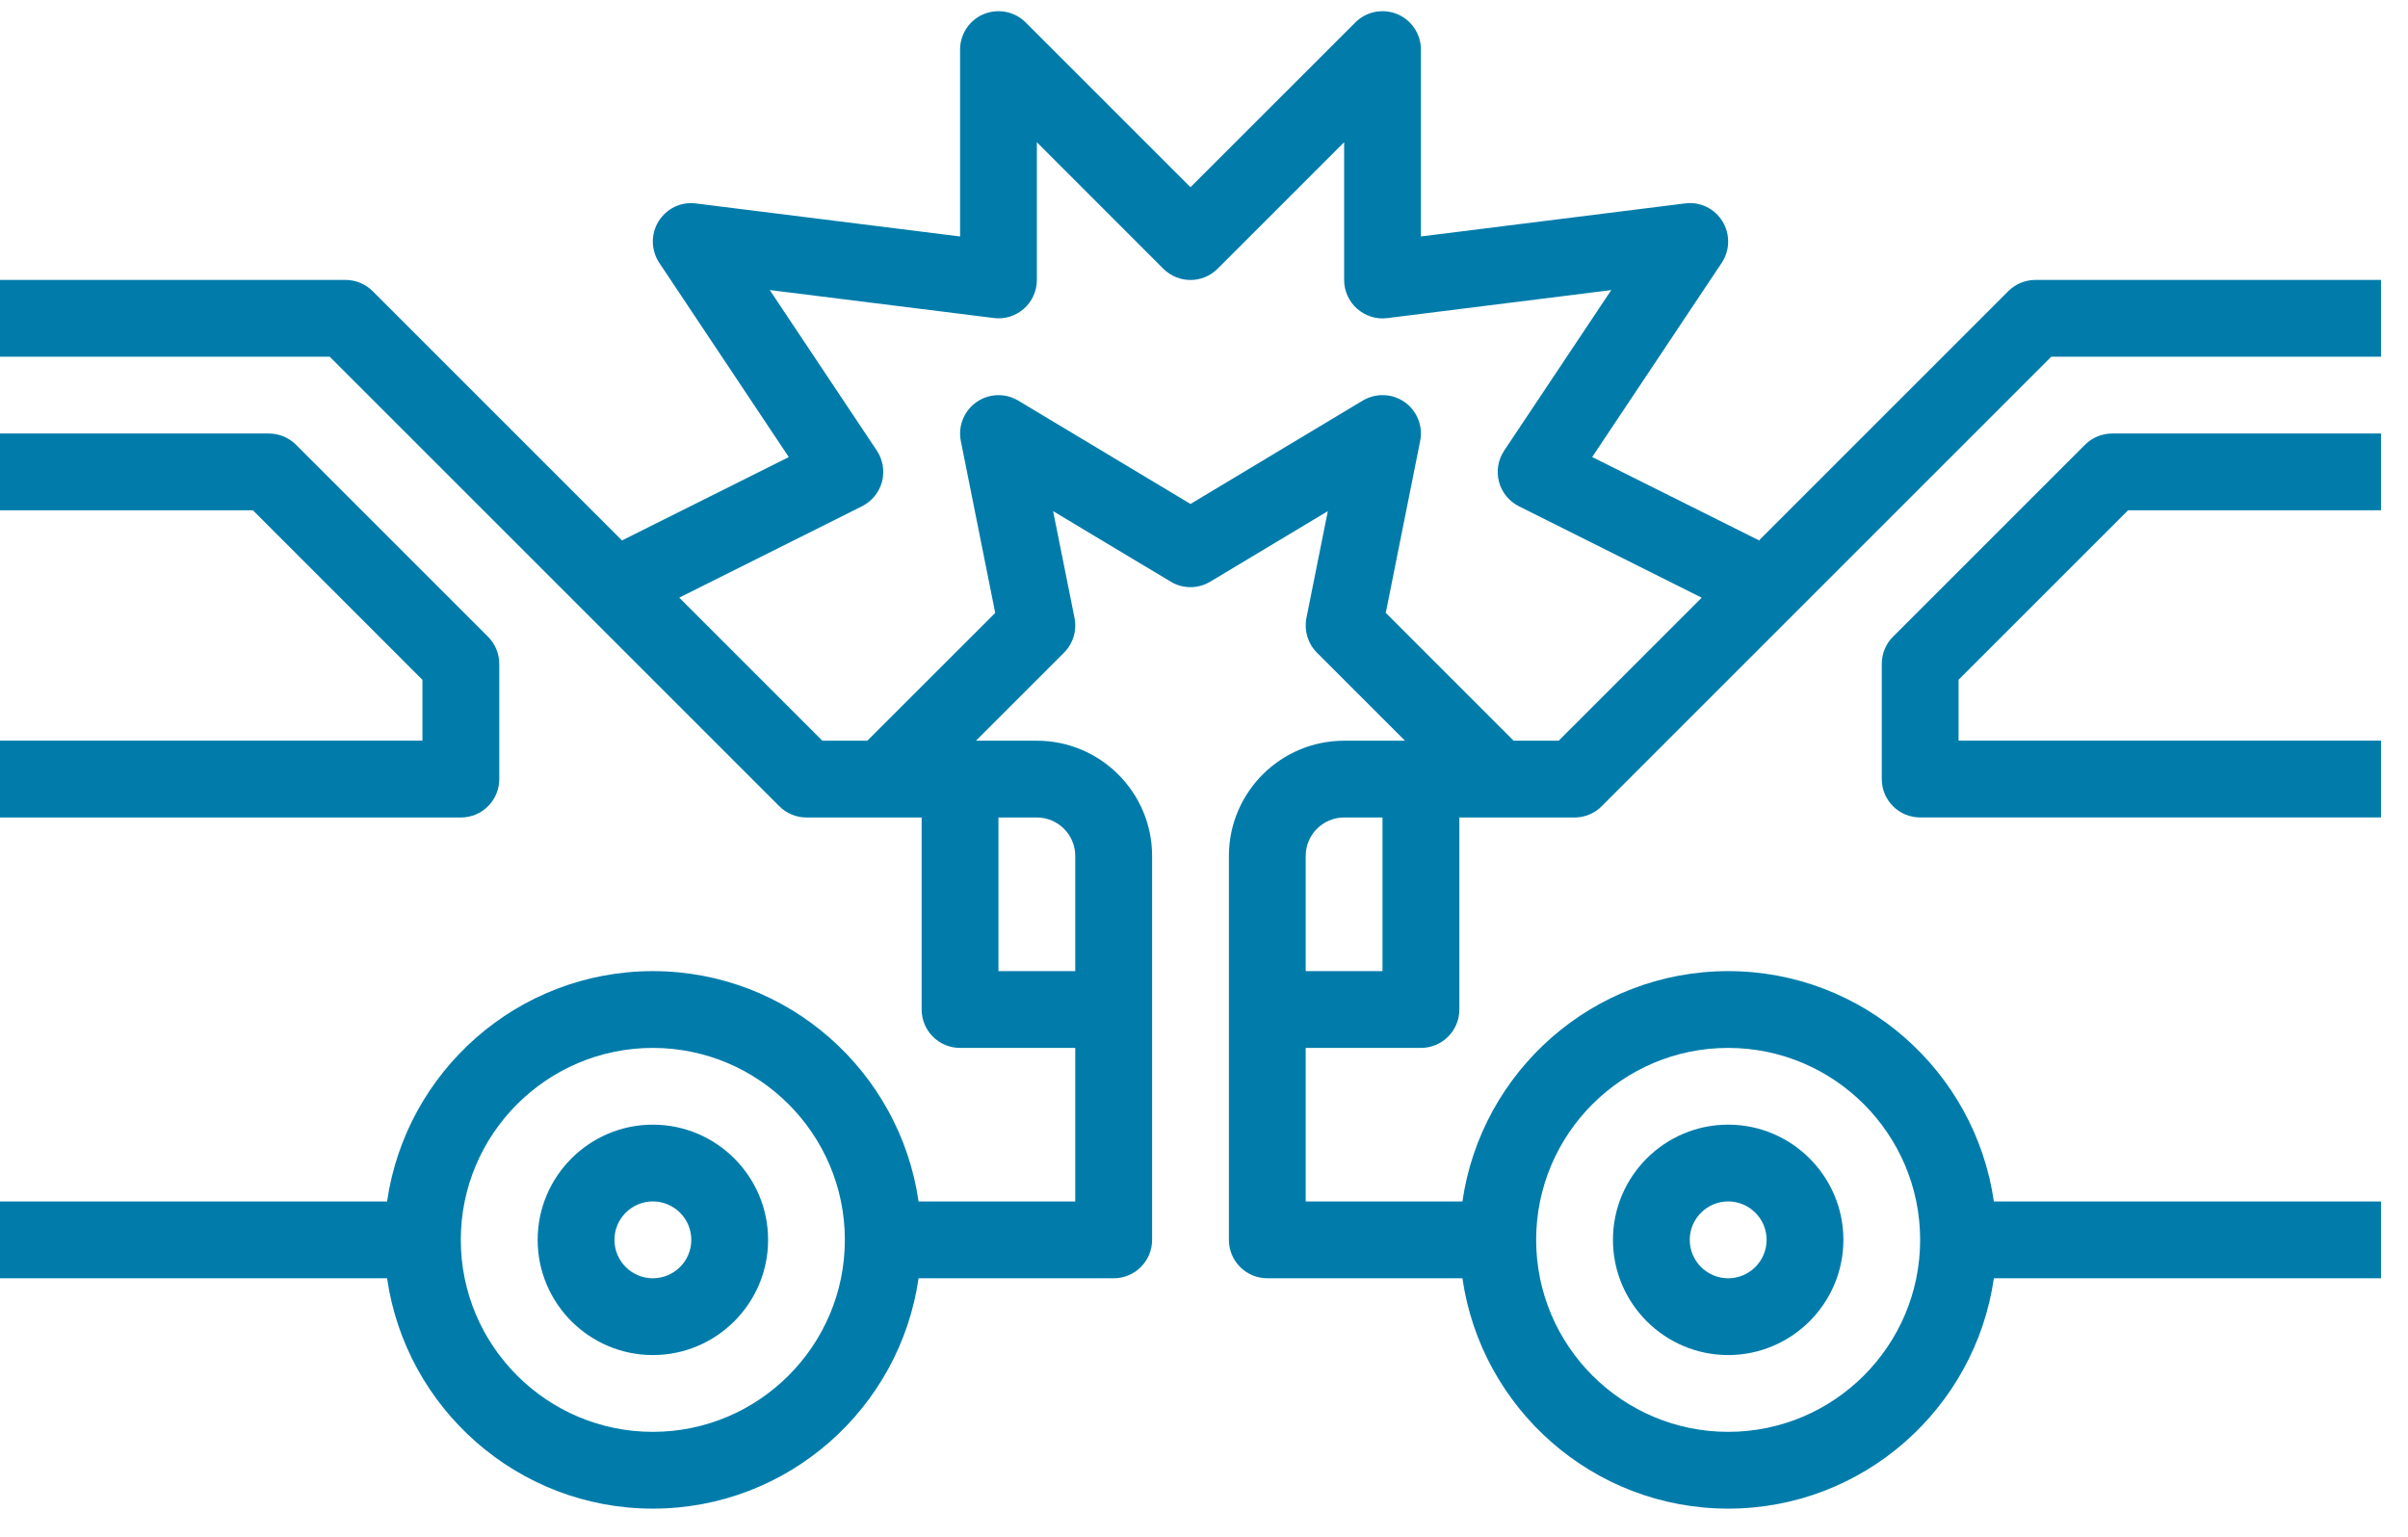 <?xml version="1.0" encoding="UTF-8"?>
<svg width="47px" height="30px" viewBox="0 0 47 30" version="1.1" xmlns="http://www.w3.org/2000/svg" xmlns:xlink="http://www.w3.org/1999/xlink">
    <!-- Generator: Sketch 55.1 (78136) - https://sketchapp.com -->
    <title>Group 22</title>
    <desc>Created with Sketch.</desc>
    <g id="Page-1" stroke="none" stroke-width="1" fill="none" fill-rule="evenodd">
        <g id="MH-Insurance-Cover" transform="translate(-177, -2528)">
            <g id="Group-25" transform="translate(170, 2119)">
                <g id="Group-22" transform="translate(7, 408)">
                    <path d="M33.731,24.454 C34.145,24.454 34.481,24.791 34.481,25.204 C34.481,25.617 34.145,25.954 33.731,25.954 C33.317,25.954 32.981,25.617 32.981,25.204 C32.981,24.791 33.317,24.454 33.731,24.454 M33.731,27.453 C34.97,27.453 35.98,26.443 35.98,25.204 C35.98,23.964 34.97,22.955 33.731,22.955 C32.491,22.955 31.482,23.964 31.482,25.204 C31.482,26.443 32.491,27.453 33.731,27.453" id="Fill-1" fill="#017CAA"></path>
                    <g id="Group-5" transform="translate(0, 0.451)"></g>
                    <g id="Group-8" transform="translate(36, 9.451)"></g>
                    <path d="M30.422,15.46 L29.543,15.46 L27.048,12.964 L27.719,9.61 C27.778,9.319 27.659,9.021 27.417,8.85 C27.174,8.679 26.854,8.668 26.599,8.82 L23.236,10.838 L19.875,8.821 C19.619,8.668 19.299,8.68 19.057,8.851 C18.815,9.022 18.695,9.319 18.754,9.611 L19.425,12.965 L16.929,15.46 L16.051,15.46 L13.258,12.667 L16.825,10.883 C17.018,10.787 17.159,10.612 17.215,10.405 C17.27,10.197 17.233,9.976 17.114,9.796 L15.024,6.662 L19.396,7.208 C19.609,7.237 19.823,7.169 19.985,7.026 C20.146,6.885 20.238,6.68 20.238,6.465 L20.238,3.777 L22.706,6.246 C23,6.539 23.473,6.539 23.766,6.246 L26.235,3.777 L26.235,6.465 C26.235,6.68 26.327,6.885 26.488,7.027 C26.65,7.169 26.865,7.238 27.077,7.21 L31.449,6.663 L29.359,9.797 C29.239,9.977 29.203,10.198 29.258,10.406 C29.313,10.614 29.455,10.788 29.648,10.884 L33.214,12.668 L30.422,15.46 Z M26.984,19.958 L25.485,19.958 L25.485,17.709 C25.485,17.296 25.821,16.959 26.235,16.959 L26.984,16.959 L26.984,19.958 Z M20.987,17.709 L20.987,19.958 L19.488,19.958 L19.488,16.959 L20.238,16.959 C20.651,16.959 20.987,17.296 20.987,17.709 L20.987,17.709 Z M33.731,21.457 C35.797,21.457 37.478,23.138 37.478,25.204 C37.478,27.271 35.797,28.952 33.731,28.952 C31.664,28.952 29.983,27.271 29.983,25.204 C29.983,23.138 31.664,21.457 33.731,21.457 L33.731,21.457 Z M12.742,28.952 C10.676,28.952 8.994,27.271 8.994,25.204 C8.994,23.138 10.676,21.457 12.742,21.457 C14.809,21.457 16.49,23.138 16.49,25.204 C16.49,27.271 14.809,28.952 12.742,28.952 L12.742,28.952 Z M39.727,6.465 C39.527,6.465 39.337,6.544 39.197,6.685 L34.333,11.549 L31.077,9.922 L33.605,6.131 C33.767,5.886 33.773,5.57 33.619,5.32 C33.464,5.071 33.184,4.932 32.888,4.971 L27.734,5.616 L27.734,1.968 C27.734,1.665 27.551,1.391 27.271,1.275 C26.991,1.16 26.669,1.223 26.454,1.438 L23.236,4.655 L20.019,1.438 C19.805,1.223 19.483,1.16 19.202,1.275 C18.921,1.391 18.739,1.665 18.739,1.968 L18.739,5.616 L13.585,4.972 C13.29,4.933 13.008,5.072 12.854,5.321 C12.699,5.571 12.706,5.887 12.868,6.131 L15.396,9.923 L12.14,11.55 L7.276,6.686 C7.135,6.544 6.945,6.465 6.746,6.465 L0,6.465 L0,7.964 L6.436,7.964 L15.211,16.739 C15.351,16.88 15.541,16.959 15.741,16.959 L17.989,16.959 L17.989,20.707 C17.989,21.121 18.324,21.457 18.739,21.457 L20.987,21.457 L20.987,24.455 L17.929,24.455 C17.564,21.916 15.38,19.958 12.742,19.958 C10.105,19.958 7.921,21.916 7.555,24.455 L0,24.455 L0,25.954 L7.555,25.954 C7.921,28.493 10.105,30.451 12.742,30.451 C15.38,30.451 17.564,28.493 17.929,25.954 L21.737,25.954 C22.152,25.954 22.487,25.618 22.487,25.204 L22.487,17.709 C22.487,16.469 21.478,15.46 20.238,15.46 L19.049,15.46 L20.768,13.741 C20.945,13.564 21.022,13.31 20.973,13.064 L20.555,10.978 L22.85,12.355 C23.087,12.498 23.385,12.498 23.622,12.355 L25.917,10.978 L25.499,13.064 C25.451,13.31 25.527,13.564 25.704,13.741 L27.423,15.46 L26.235,15.46 C24.995,15.46 23.986,16.469 23.986,17.709 L23.986,25.204 C23.986,25.618 24.321,25.954 24.735,25.954 L28.544,25.954 C28.909,28.493 31.092,30.451 33.731,30.451 C36.368,30.451 38.552,28.493 38.917,25.954 L46.473,25.954 L46.473,24.455 L38.917,24.455 C38.552,21.916 36.368,19.958 33.731,19.958 C31.092,19.958 28.909,21.916 28.544,24.455 L25.485,24.455 L25.485,21.457 L27.734,21.457 C28.149,21.457 28.484,21.121 28.484,20.707 L28.484,16.959 L30.732,16.959 C30.932,16.959 31.122,16.88 31.262,16.739 L40.037,7.964 L46.473,7.964 L46.473,6.465 L39.727,6.465 Z" id="Fill-3" fill="#017CAA"></path>
                    <path d="M40.696,9.682 L36.948,13.43 C36.807,13.57 36.729,13.762 36.729,13.96 L36.729,16.209 C36.729,16.623 37.064,16.958 37.478,16.958 L46.473,16.958 L46.473,15.459 L38.228,15.459 L38.228,14.27 L41.536,10.962 L46.473,10.962 L46.473,9.463 L41.226,9.463 C41.027,9.463 40.837,9.541 40.696,9.682" id="Fill-6" fill="#017CAA"></path>
                    <path d="M12.743,25.954 C12.329,25.954 11.993,25.618 11.993,25.204 C11.993,24.791 12.329,24.454 12.743,24.454 C13.157,24.454 13.493,24.791 13.493,25.204 C13.493,25.618 13.157,25.954 12.743,25.954 M12.743,22.955 C11.503,22.955 10.494,23.965 10.494,25.204 C10.494,26.444 11.503,27.453 12.743,27.453 C13.983,27.453 14.992,26.444 14.992,25.204 C14.992,23.965 13.983,22.955 12.743,22.955" id="Fill-9" fill="#017CAA"></path>
                    <path d="M9.745,16.209 L9.745,13.96 C9.745,13.762 9.666,13.57 9.525,13.43 L5.777,9.682 C5.637,9.542 5.447,9.463 5.247,9.463 L-0,9.463 L-0,10.962 L4.937,10.962 L8.245,14.271 L8.245,15.459 L-0,15.459 L-0,16.959 L8.995,16.959 C9.41,16.959 9.745,16.623 9.745,16.209" id="Fill-11" fill="#017CAA"></path>
                </g>
            </g>
        </g>
    </g>
</svg>
